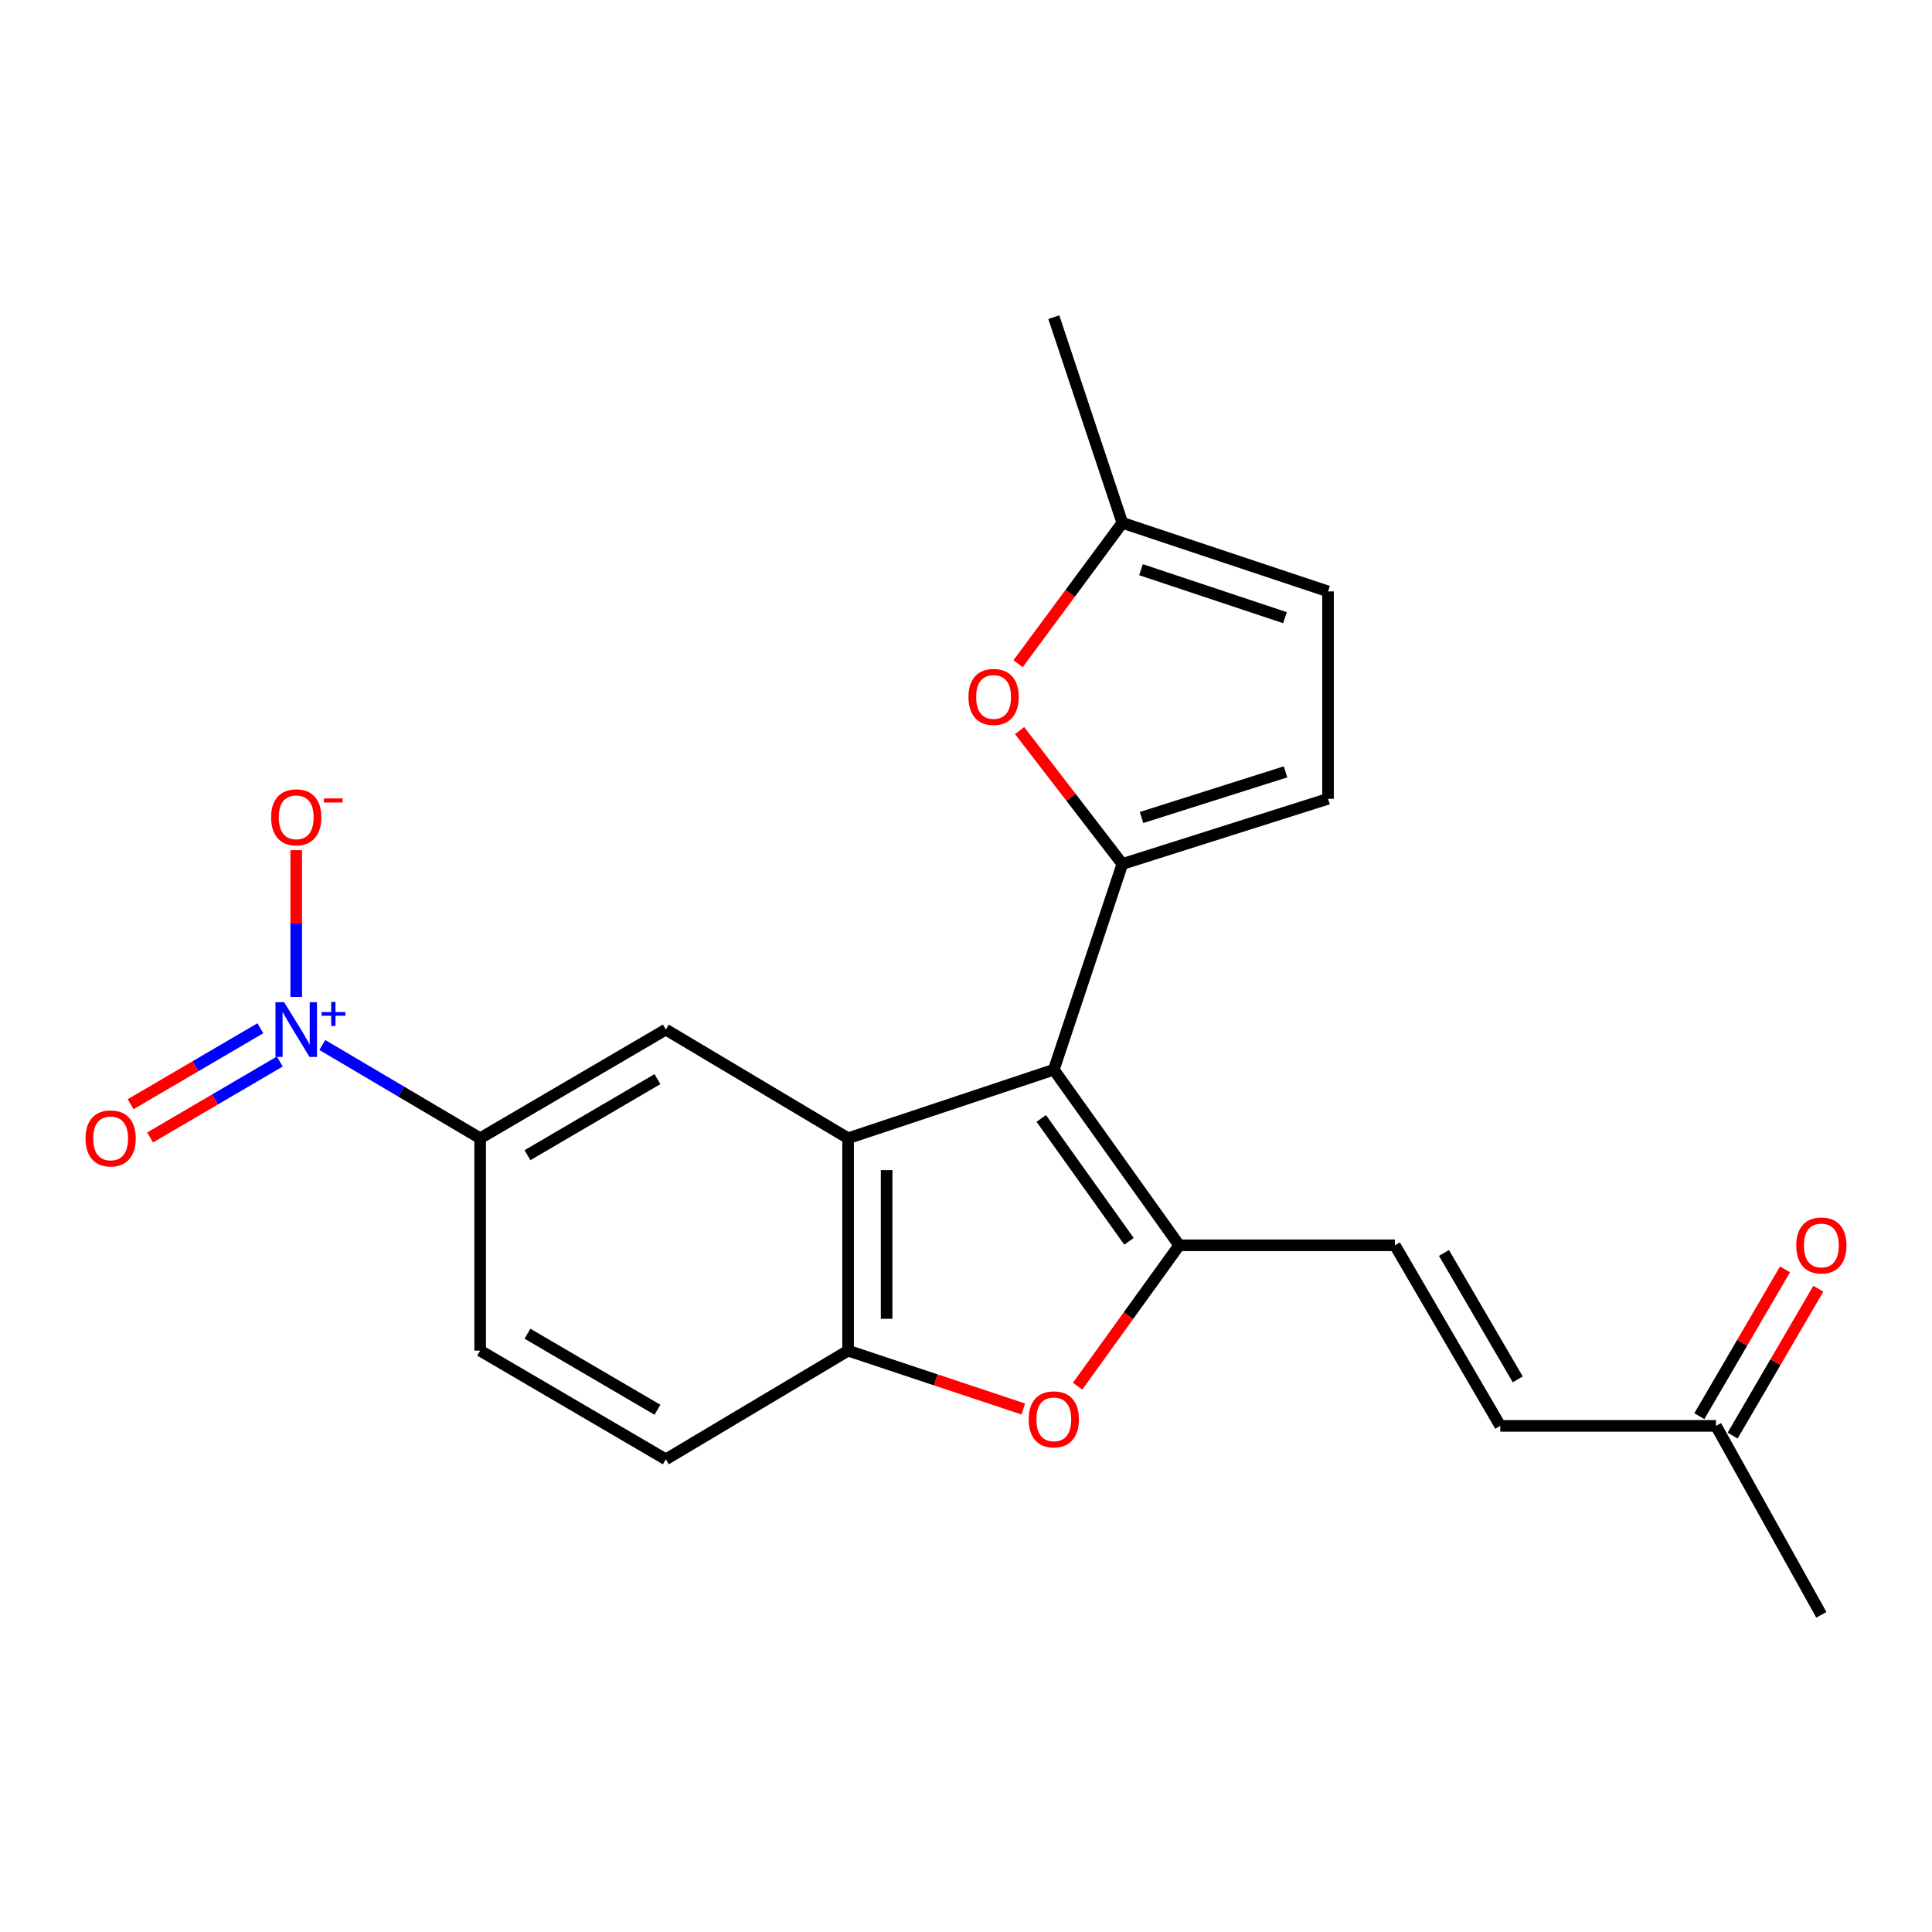 <?xml version='1.0' encoding='iso-8859-1'?>
<svg version='1.1' baseProfile='full'
              xmlns='http://www.w3.org/2000/svg'
                      xmlns:rdkit='http://www.rdkit.org/xml'
                      xmlns:xlink='http://www.w3.org/1999/xlink'
                  xml:space='preserve'
width='1000px' height='1000px' viewBox='0 0 1000 1000'>
<!-- END OF HEADER -->
<rect style='opacity:1.0;fill:#FFFFFF;stroke:none' width='1000' height='1000' x='0' y='0'> </rect>
<path class='bond-0' d='M 545.448,553.669 L 610.34,644.565' style='fill:none;fill-rule:evenodd;stroke:#000000;stroke-width:6px;stroke-linecap:butt;stroke-linejoin:miter;stroke-opacity:1' />
<path class='bond-0' d='M 538.951,578.891 L 584.375,642.518' style='fill:none;fill-rule:evenodd;stroke:#000000;stroke-width:6px;stroke-linecap:butt;stroke-linejoin:miter;stroke-opacity:1' />
<path class='bond-1' d='M 545.448,553.669 L 580.924,447.206' style='fill:none;fill-rule:evenodd;stroke:#000000;stroke-width:6px;stroke-linecap:butt;stroke-linejoin:miter;stroke-opacity:1' />
<path class='bond-2' d='M 545.448,553.669 L 438.974,589.156' style='fill:none;fill-rule:evenodd;stroke:#000000;stroke-width:6px;stroke-linecap:butt;stroke-linejoin:miter;stroke-opacity:1' />
<path class='bond-4' d='M 610.34,644.565 L 584.057,681.017' style='fill:none;fill-rule:evenodd;stroke:#000000;stroke-width:6px;stroke-linecap:butt;stroke-linejoin:miter;stroke-opacity:1' />
<path class='bond-4' d='M 584.057,681.017 L 557.773,717.469' style='fill:none;fill-rule:evenodd;stroke:#FF0000;stroke-width:6px;stroke-linecap:butt;stroke-linejoin:miter;stroke-opacity:1' />
<path class='bond-9' d='M 610.34,644.565 L 721.999,644.565' style='fill:none;fill-rule:evenodd;stroke:#000000;stroke-width:6px;stroke-linecap:butt;stroke-linejoin:miter;stroke-opacity:1' />
<path class='bond-6' d='M 580.924,447.206 L 554.337,412.675' style='fill:none;fill-rule:evenodd;stroke:#000000;stroke-width:6px;stroke-linecap:butt;stroke-linejoin:miter;stroke-opacity:1' />
<path class='bond-6' d='M 554.337,412.675 L 527.749,378.145' style='fill:none;fill-rule:evenodd;stroke:#FF0000;stroke-width:6px;stroke-linecap:butt;stroke-linejoin:miter;stroke-opacity:1' />
<path class='bond-10' d='M 580.924,447.206 L 687.387,413.458' style='fill:none;fill-rule:evenodd;stroke:#000000;stroke-width:6px;stroke-linecap:butt;stroke-linejoin:miter;stroke-opacity:1' />
<path class='bond-10' d='M 590.867,423.133 L 665.391,399.51' style='fill:none;fill-rule:evenodd;stroke:#000000;stroke-width:6px;stroke-linecap:butt;stroke-linejoin:miter;stroke-opacity:1' />
<path class='bond-5' d='M 438.974,589.156 L 438.974,699.098' style='fill:none;fill-rule:evenodd;stroke:#000000;stroke-width:6px;stroke-linecap:butt;stroke-linejoin:miter;stroke-opacity:1' />
<path class='bond-5' d='M 458.917,605.648 L 458.917,682.607' style='fill:none;fill-rule:evenodd;stroke:#000000;stroke-width:6px;stroke-linecap:butt;stroke-linejoin:miter;stroke-opacity:1' />
<path class='bond-7' d='M 438.974,589.156 L 344.633,532.906' style='fill:none;fill-rule:evenodd;stroke:#000000;stroke-width:6px;stroke-linecap:butt;stroke-linejoin:miter;stroke-opacity:1' />
<path class='bond-3' d='M 166.828,540.885 L 207.679,565.021' style='fill:none;fill-rule:evenodd;stroke:#0000FF;stroke-width:6px;stroke-linecap:butt;stroke-linejoin:miter;stroke-opacity:1' />
<path class='bond-3' d='M 207.679,565.021 L 248.53,589.156' style='fill:none;fill-rule:evenodd;stroke:#000000;stroke-width:6px;stroke-linecap:butt;stroke-linejoin:miter;stroke-opacity:1' />
<path class='bond-13' d='M 153.324,515.997 L 153.324,478.018' style='fill:none;fill-rule:evenodd;stroke:#0000FF;stroke-width:6px;stroke-linecap:butt;stroke-linejoin:miter;stroke-opacity:1' />
<path class='bond-13' d='M 153.324,478.018 L 153.324,440.04' style='fill:none;fill-rule:evenodd;stroke:#FF0000;stroke-width:6px;stroke-linecap:butt;stroke-linejoin:miter;stroke-opacity:1' />
<path class='bond-15' d='M 134.762,532.22 L 101.19,551.879' style='fill:none;fill-rule:evenodd;stroke:#0000FF;stroke-width:6px;stroke-linecap:butt;stroke-linejoin:miter;stroke-opacity:1' />
<path class='bond-15' d='M 101.19,551.879 L 67.617,571.539' style='fill:none;fill-rule:evenodd;stroke:#FF0000;stroke-width:6px;stroke-linecap:butt;stroke-linejoin:miter;stroke-opacity:1' />
<path class='bond-15' d='M 144.84,549.43 L 111.267,569.089' style='fill:none;fill-rule:evenodd;stroke:#0000FF;stroke-width:6px;stroke-linecap:butt;stroke-linejoin:miter;stroke-opacity:1' />
<path class='bond-15' d='M 111.267,569.089 L 77.695,588.748' style='fill:none;fill-rule:evenodd;stroke:#FF0000;stroke-width:6px;stroke-linecap:butt;stroke-linejoin:miter;stroke-opacity:1' />
<path class='bond-22' d='M 529.642,729.298 L 484.308,714.198' style='fill:none;fill-rule:evenodd;stroke:#FF0000;stroke-width:6px;stroke-linecap:butt;stroke-linejoin:miter;stroke-opacity:1' />
<path class='bond-22' d='M 484.308,714.198 L 438.974,699.098' style='fill:none;fill-rule:evenodd;stroke:#000000;stroke-width:6px;stroke-linecap:butt;stroke-linejoin:miter;stroke-opacity:1' />
<path class='bond-16' d='M 438.974,699.098 L 344.633,755.348' style='fill:none;fill-rule:evenodd;stroke:#000000;stroke-width:6px;stroke-linecap:butt;stroke-linejoin:miter;stroke-opacity:1' />
<path class='bond-11' d='M 526.956,343.534 L 553.94,307.083' style='fill:none;fill-rule:evenodd;stroke:#FF0000;stroke-width:6px;stroke-linecap:butt;stroke-linejoin:miter;stroke-opacity:1' />
<path class='bond-11' d='M 553.94,307.083 L 580.924,270.633' style='fill:none;fill-rule:evenodd;stroke:#000000;stroke-width:6px;stroke-linecap:butt;stroke-linejoin:miter;stroke-opacity:1' />
<path class='bond-8' d='M 344.633,532.906 L 248.53,589.156' style='fill:none;fill-rule:evenodd;stroke:#000000;stroke-width:6px;stroke-linecap:butt;stroke-linejoin:miter;stroke-opacity:1' />
<path class='bond-8' d='M 340.291,558.555 L 273.019,597.93' style='fill:none;fill-rule:evenodd;stroke:#000000;stroke-width:6px;stroke-linecap:butt;stroke-linejoin:miter;stroke-opacity:1' />
<path class='bond-17' d='M 248.53,589.156 L 248.53,699.098' style='fill:none;fill-rule:evenodd;stroke:#000000;stroke-width:6px;stroke-linecap:butt;stroke-linejoin:miter;stroke-opacity:1' />
<path class='bond-14' d='M 721.999,644.565 L 776.543,738.031' style='fill:none;fill-rule:evenodd;stroke:#000000;stroke-width:6px;stroke-linecap:butt;stroke-linejoin:miter;stroke-opacity:1' />
<path class='bond-14' d='M 747.405,648.533 L 785.586,713.959' style='fill:none;fill-rule:evenodd;stroke:#000000;stroke-width:6px;stroke-linecap:butt;stroke-linejoin:miter;stroke-opacity:1' />
<path class='bond-12' d='M 687.387,413.458 L 687.387,306.121' style='fill:none;fill-rule:evenodd;stroke:#000000;stroke-width:6px;stroke-linecap:butt;stroke-linejoin:miter;stroke-opacity:1' />
<path class='bond-20' d='M 580.924,270.633 L 545.448,164.171' style='fill:none;fill-rule:evenodd;stroke:#000000;stroke-width:6px;stroke-linecap:butt;stroke-linejoin:miter;stroke-opacity:1' />
<path class='bond-23' d='M 580.924,270.633 L 687.387,306.121' style='fill:none;fill-rule:evenodd;stroke:#000000;stroke-width:6px;stroke-linecap:butt;stroke-linejoin:miter;stroke-opacity:1' />
<path class='bond-23' d='M 590.587,294.876 L 665.111,319.717' style='fill:none;fill-rule:evenodd;stroke:#000000;stroke-width:6px;stroke-linecap:butt;stroke-linejoin:miter;stroke-opacity:1' />
<path class='bond-18' d='M 776.543,738.031 L 888.191,738.031' style='fill:none;fill-rule:evenodd;stroke:#000000;stroke-width:6px;stroke-linecap:butt;stroke-linejoin:miter;stroke-opacity:1' />
<path class='bond-24' d='M 344.633,755.348 L 248.53,699.098' style='fill:none;fill-rule:evenodd;stroke:#000000;stroke-width:6px;stroke-linecap:butt;stroke-linejoin:miter;stroke-opacity:1' />
<path class='bond-24' d='M 340.291,729.699 L 273.019,690.324' style='fill:none;fill-rule:evenodd;stroke:#000000;stroke-width:6px;stroke-linecap:butt;stroke-linejoin:miter;stroke-opacity:1' />
<path class='bond-19' d='M 896.803,743.057 L 918.979,705.056' style='fill:none;fill-rule:evenodd;stroke:#000000;stroke-width:6px;stroke-linecap:butt;stroke-linejoin:miter;stroke-opacity:1' />
<path class='bond-19' d='M 918.979,705.056 L 941.155,667.056' style='fill:none;fill-rule:evenodd;stroke:#FF0000;stroke-width:6px;stroke-linecap:butt;stroke-linejoin:miter;stroke-opacity:1' />
<path class='bond-19' d='M 879.579,733.005 L 901.755,695.005' style='fill:none;fill-rule:evenodd;stroke:#000000;stroke-width:6px;stroke-linecap:butt;stroke-linejoin:miter;stroke-opacity:1' />
<path class='bond-19' d='M 901.755,695.005 L 923.93,657.004' style='fill:none;fill-rule:evenodd;stroke:#FF0000;stroke-width:6px;stroke-linecap:butt;stroke-linejoin:miter;stroke-opacity:1' />
<path class='bond-21' d='M 888.191,738.031 L 942.735,835.829' style='fill:none;fill-rule:evenodd;stroke:#000000;stroke-width:6px;stroke-linecap:butt;stroke-linejoin:miter;stroke-opacity:1' />
<path  class='atom-4' d='M 147.064 518.746
L 156.344 533.746
Q 157.264 535.226, 158.744 537.906
Q 160.224 540.586, 160.304 540.746
L 160.304 518.746
L 164.064 518.746
L 164.064 547.066
L 160.184 547.066
L 150.224 530.666
Q 149.064 528.746, 147.824 526.546
Q 146.624 524.346, 146.264 523.666
L 146.264 547.066
L 142.584 547.066
L 142.584 518.746
L 147.064 518.746
' fill='#0000FF'/>
<path  class='atom-4' d='M 166.44 523.851
L 171.429 523.851
L 171.429 518.597
L 173.647 518.597
L 173.647 523.851
L 178.769 523.851
L 178.769 525.752
L 173.647 525.752
L 173.647 531.032
L 171.429 531.032
L 171.429 525.752
L 166.44 525.752
L 166.44 523.851
' fill='#0000FF'/>
<path  class='atom-5' d='M 532.448 734.643
Q 532.448 727.843, 535.808 724.043
Q 539.168 720.243, 545.448 720.243
Q 551.728 720.243, 555.088 724.043
Q 558.448 727.843, 558.448 734.643
Q 558.448 741.523, 555.048 745.443
Q 551.648 749.323, 545.448 749.323
Q 539.208 749.323, 535.808 745.443
Q 532.448 741.563, 532.448 734.643
M 545.448 746.123
Q 549.768 746.123, 552.088 743.243
Q 554.448 740.323, 554.448 734.643
Q 554.448 729.083, 552.088 726.283
Q 549.768 723.443, 545.448 723.443
Q 541.128 723.443, 538.768 726.243
Q 536.448 729.043, 536.448 734.643
Q 536.448 740.363, 538.768 743.243
Q 541.128 746.123, 545.448 746.123
' fill='#FF0000'/>
<path  class='atom-7' d='M 501.281 360.734
Q 501.281 353.934, 504.641 350.134
Q 508.001 346.334, 514.281 346.334
Q 520.561 346.334, 523.921 350.134
Q 527.281 353.934, 527.281 360.734
Q 527.281 367.614, 523.881 371.534
Q 520.481 375.414, 514.281 375.414
Q 508.041 375.414, 504.641 371.534
Q 501.281 367.654, 501.281 360.734
M 514.281 372.214
Q 518.601 372.214, 520.921 369.334
Q 523.281 366.414, 523.281 360.734
Q 523.281 355.174, 520.921 352.374
Q 518.601 349.534, 514.281 349.534
Q 509.961 349.534, 507.601 352.334
Q 505.281 355.134, 505.281 360.734
Q 505.281 366.454, 507.601 369.334
Q 509.961 372.214, 514.281 372.214
' fill='#FF0000'/>
<path  class='atom-14' d='M 140.324 423.033
Q 140.324 416.233, 143.684 412.433
Q 147.044 408.633, 153.324 408.633
Q 159.604 408.633, 162.964 412.433
Q 166.324 416.233, 166.324 423.033
Q 166.324 429.913, 162.924 433.833
Q 159.524 437.713, 153.324 437.713
Q 147.084 437.713, 143.684 433.833
Q 140.324 429.953, 140.324 423.033
M 153.324 434.513
Q 157.644 434.513, 159.964 431.633
Q 162.324 428.713, 162.324 423.033
Q 162.324 417.473, 159.964 414.673
Q 157.644 411.833, 153.324 411.833
Q 149.004 411.833, 146.644 414.633
Q 144.324 417.433, 144.324 423.033
Q 144.324 428.753, 146.644 431.633
Q 149.004 434.513, 153.324 434.513
' fill='#FF0000'/>
<path  class='atom-14' d='M 167.644 413.256
L 177.333 413.256
L 177.333 415.368
L 167.644 415.368
L 167.644 413.256
' fill='#FF0000'/>
<path  class='atom-16' d='M 44.265 589.236
Q 44.265 582.436, 47.625 578.636
Q 50.985 574.836, 57.265 574.836
Q 63.545 574.836, 66.905 578.636
Q 70.265 582.436, 70.265 589.236
Q 70.265 596.116, 66.865 600.036
Q 63.465 603.916, 57.265 603.916
Q 51.025 603.916, 47.625 600.036
Q 44.265 596.156, 44.265 589.236
M 57.265 600.716
Q 61.585 600.716, 63.905 597.836
Q 66.265 594.916, 66.265 589.236
Q 66.265 583.676, 63.905 580.876
Q 61.585 578.036, 57.265 578.036
Q 52.945 578.036, 50.585 580.836
Q 48.265 583.636, 48.265 589.236
Q 48.265 594.956, 50.585 597.836
Q 52.945 600.716, 57.265 600.716
' fill='#FF0000'/>
<path  class='atom-20' d='M 929.735 644.645
Q 929.735 637.845, 933.095 634.045
Q 936.455 630.245, 942.735 630.245
Q 949.015 630.245, 952.375 634.045
Q 955.735 637.845, 955.735 644.645
Q 955.735 651.525, 952.335 655.445
Q 948.935 659.325, 942.735 659.325
Q 936.495 659.325, 933.095 655.445
Q 929.735 651.565, 929.735 644.645
M 942.735 656.125
Q 947.055 656.125, 949.375 653.245
Q 951.735 650.325, 951.735 644.645
Q 951.735 639.085, 949.375 636.285
Q 947.055 633.445, 942.735 633.445
Q 938.415 633.445, 936.055 636.245
Q 933.735 639.045, 933.735 644.645
Q 933.735 650.365, 936.055 653.245
Q 938.415 656.125, 942.735 656.125
' fill='#FF0000'/>
</svg>
